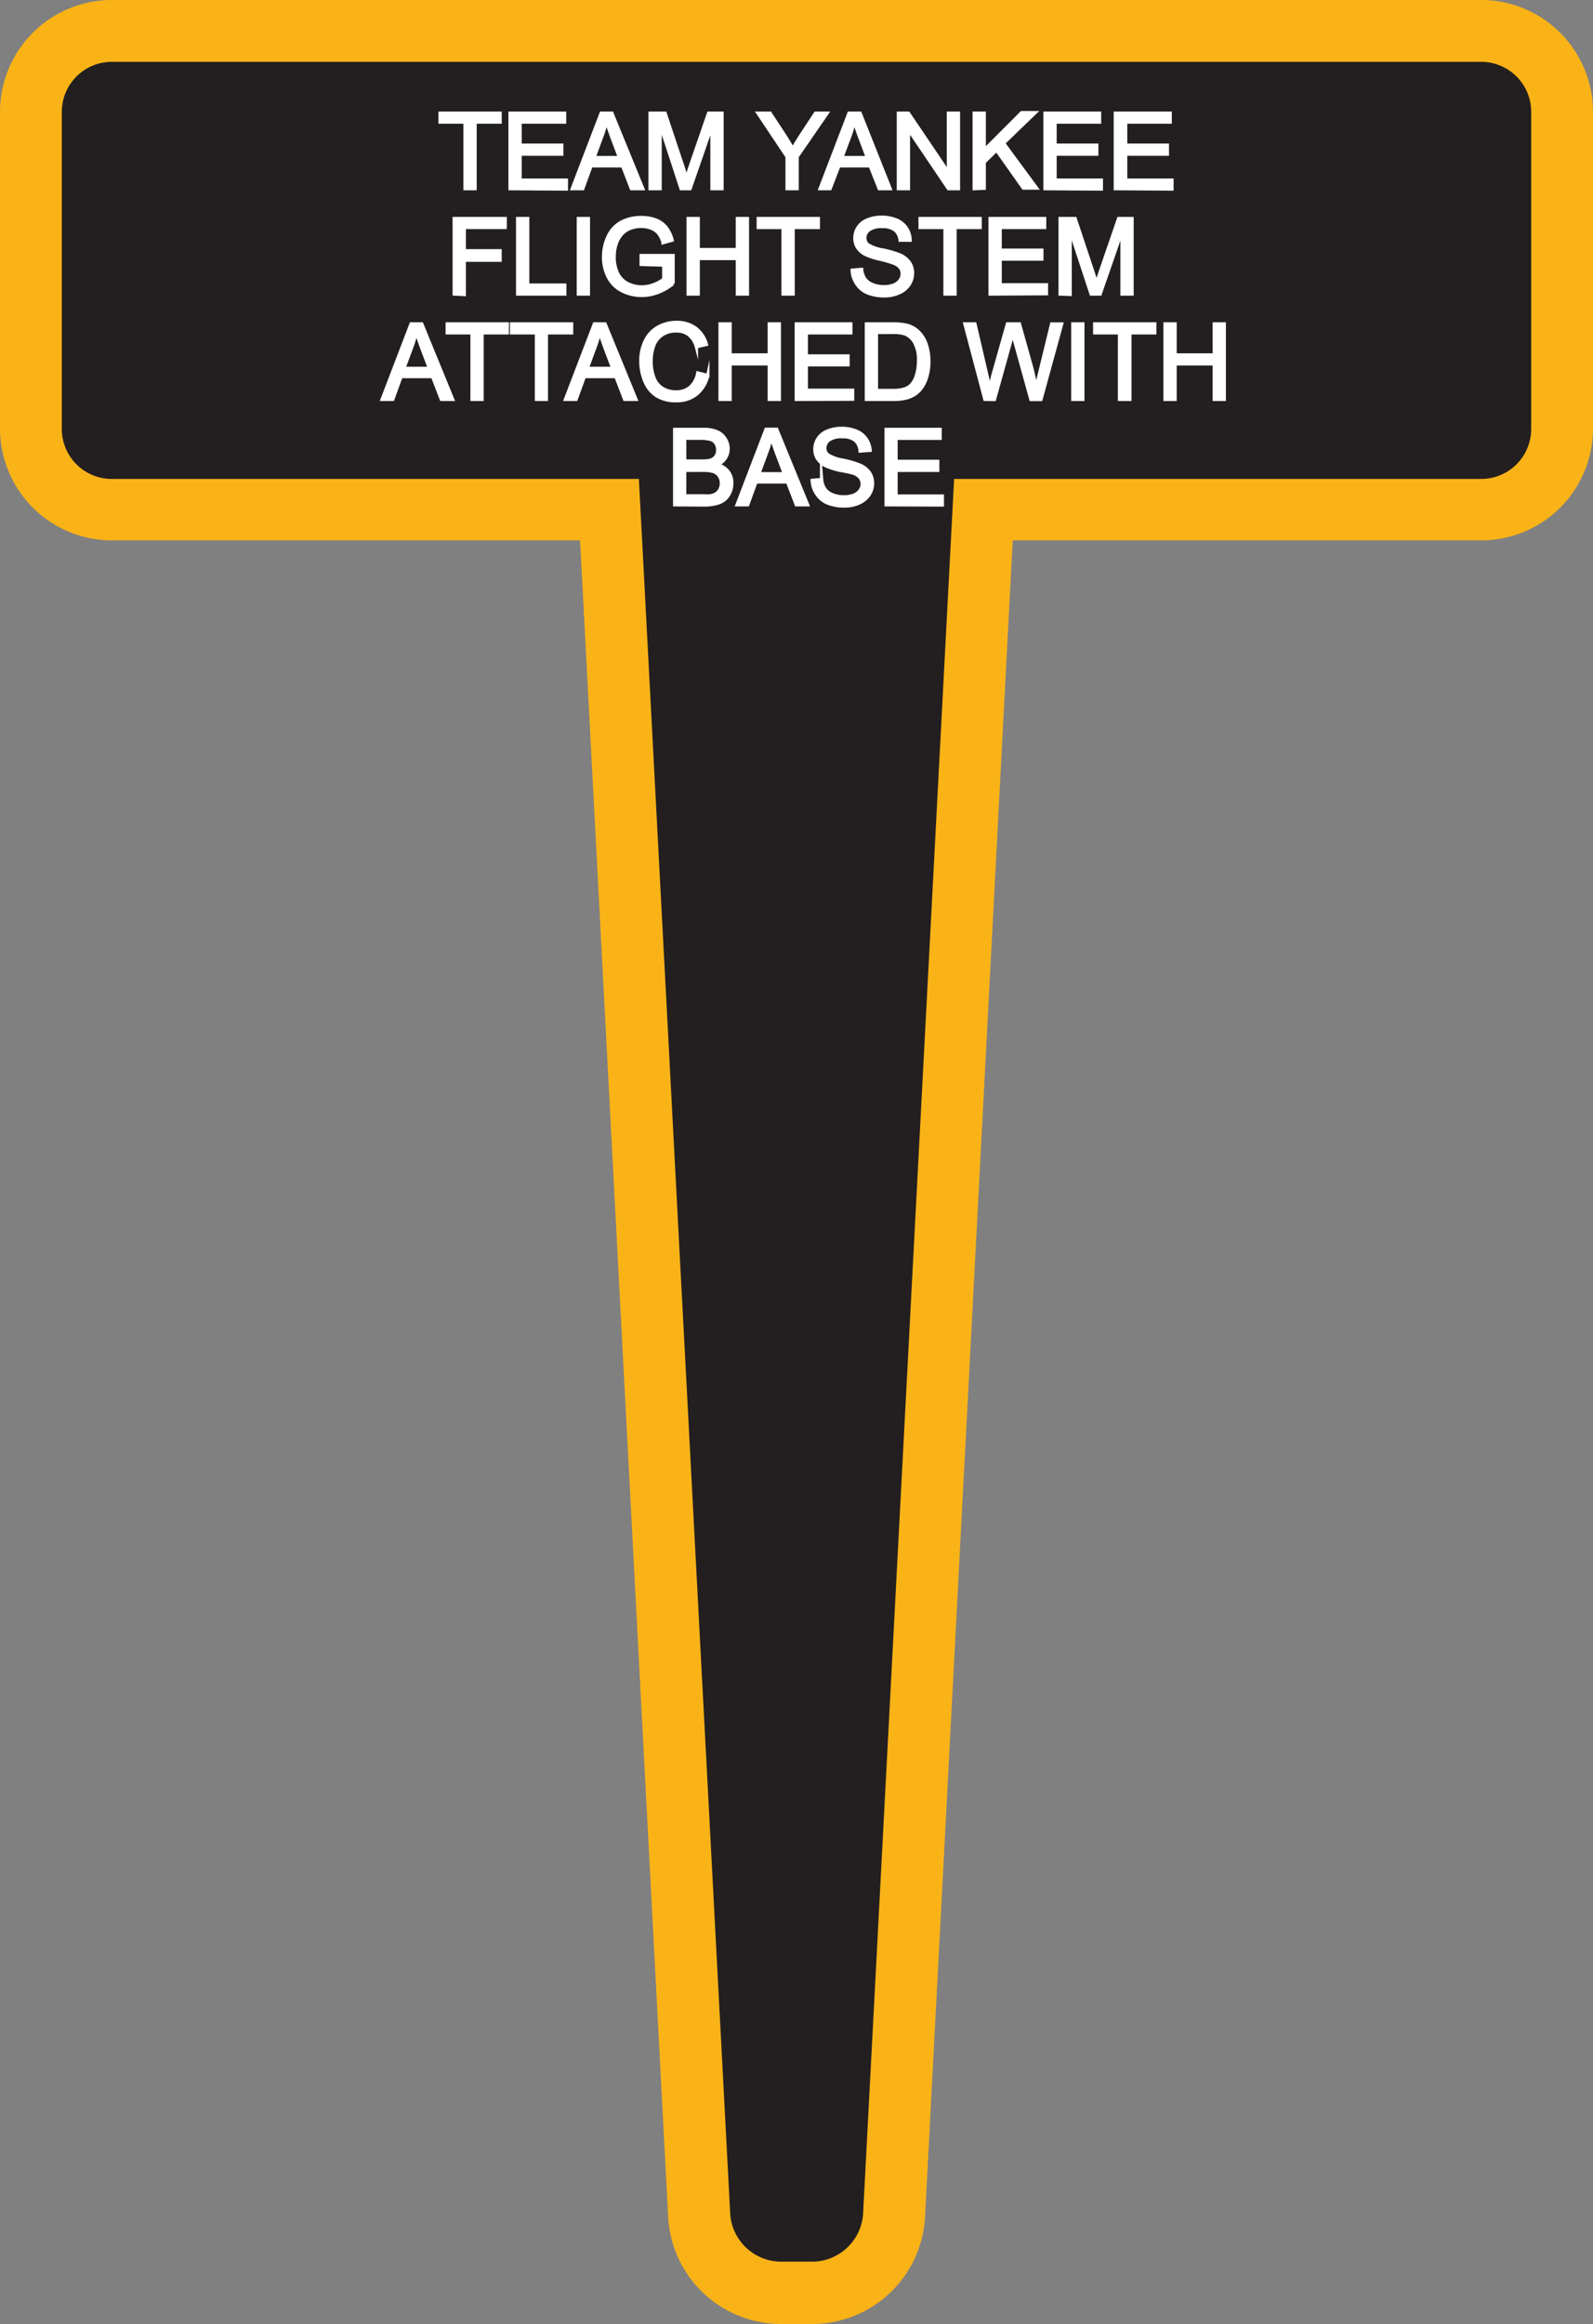 <svg xmlns="http://www.w3.org/2000/svg" viewBox="0 0 159.28 232.23"><rect x="0" y="0" width="159.28" height="232.23" fill="#808080" stroke="none"/><defs><style>.cls-1{fill:#231f20;fill-rule:evenodd;}.cls-2{fill:#fab317;}.cls-3{fill:#fff;stroke:#fff;stroke-miterlimit:45;stroke-width:0.33px;}</style></defs><title>Asset 68</title><g id="Layer_2" data-name="Layer 2"><g id="Layer_1-2" data-name="Layer 1"><path class="cls-1" d="M78,229.14a8.23,8.23,0,0,1-8.09-7.93L61,50.95H11.18a8.1,8.1,0,0,1-8.09-8.09V11.18a8.1,8.1,0,0,1,8.09-8.09H148.1a8.1,8.1,0,0,1,8.09,8.09V42.86a8.1,8.1,0,0,1-8.09,8.09H98.33L89.39,221.21a8.23,8.23,0,0,1-8.09,7.93Z"/><path class="cls-2" d="M148.1,6.18a5,5,0,0,1,5,5V42.86a5,5,0,0,1-5,5H95.4L86.31,221a5.12,5.12,0,0,1-5,5H78a5.12,5.12,0,0,1-5-5L63.88,47.86H11.18a5,5,0,0,1-5-5V11.18a5,5,0,0,1,5-5H148.1m0-6.18H11.18A11.19,11.19,0,0,0,0,11.18V42.86A11.19,11.19,0,0,0,11.18,54H58L66.8,221.37A11.31,11.31,0,0,0,78,232.23h3.33a11.31,11.31,0,0,0,11.17-10.85L101.26,54H148.1a11.19,11.19,0,0,0,11.18-11.18V11.18A11.19,11.19,0,0,0,148.1,0Z"/><path class="cls-3" d="M46.5,18.85V12.2H44v-.89h6v.89H47.5v6.65Z"/><path class="cls-3" d="M51,18.85V11.31h5.45v.89H52v2.31h4.17v.89H52V18h4.63v.89Z"/><path class="cls-3" d="M57.22,18.85l2.89-7.54h1.07l3.09,7.54H63.13l-.88-2.28H59.1l-.83,2.28Zm2.17-3.1h2.56l-.79-2.09q-.36-1-.54-1.56a9.56,9.56,0,0,1-.41,1.44Z"/><path class="cls-3" d="M65,18.85V11.31h1.5l1.78,5.34q.25.75.36,1.12.13-.41.4-1.21l1.81-5.25h1.34v7.54h-1V12.54l-2.19,6.31h-.9L66,12.43v6.42Z"/><path class="cls-3" d="M78.7,18.85V15.66l-2.91-4.35H77l1.49,2.27q.41.64.77,1.28.34-.59.82-1.33l1.46-2.22H82.7l-3,4.35v3.19Z"/><path class="cls-3" d="M82,18.85l2.89-7.54H86L89,18.85H87.91L87,16.57H83.88L83,18.85Zm2.17-3.1h2.56l-.79-2.09q-.36-1-.54-1.56A9.54,9.54,0,0,1,85,13.54Z"/><path class="cls-3" d="M89.83,18.85V11.31h1l4,5.92V11.31h1v7.54h-1l-4-5.92v5.92Z"/><path class="cls-3" d="M97.41,18.85V11.31h1V15l3.74-3.74h1.35l-3.16,3.05,3.3,4.48h-1.32L99.64,15l-1.23,1.2v2.61Z"/><path class="cls-3" d="M104.49,18.85V11.31h5.45v.89h-4.45v2.31h4.17v.89h-4.17V18h4.63v.89Z"/><path class="cls-3" d="M111.52,18.85V11.31H117v.89h-4.45v2.31h4.17v.89h-4.17V18h4.63v.89Z"/><path class="cls-3" d="M45.42,29.38V21.84h5.09v.89H46.42v2.33H50V26H46.42v3.43Z"/><path class="cls-3" d="M51.76,29.38V21.84h1v6.65h3.71v.89Z"/><path class="cls-3" d="M57.83,29.38V21.84h1v7.54Z"/><path class="cls-3" d="M64.11,26.42v-.88h3.19v2.8a5.66,5.66,0,0,1-1.52.88,4.49,4.49,0,0,1-1.6.3,4.29,4.29,0,0,1-2-.47,3.15,3.15,0,0,1-1.37-1.38,4.33,4.33,0,0,1-.46-2,4.67,4.67,0,0,1,.46-2.05,3.06,3.06,0,0,1,1.32-1.42,4.16,4.16,0,0,1,2-.46,4,4,0,0,1,1.48.26,2.44,2.44,0,0,1,1,.74A3.28,3.28,0,0,1,67.2,24l-.9.25a2.77,2.77,0,0,0-.42-.9,1.72,1.72,0,0,0-.72-.53,2.65,2.65,0,0,0-1-.2,3.07,3.07,0,0,0-1.18.21,2.2,2.2,0,0,0-.8.55,2.6,2.6,0,0,0-.48.75,3.94,3.94,0,0,0-.29,1.52,3.68,3.68,0,0,0,.35,1.69,2.22,2.22,0,0,0,1,1,3.12,3.12,0,0,0,1.41.33,3.36,3.36,0,0,0,1.26-.25,3.27,3.27,0,0,0,.94-.53v-1.4Z"/><path class="cls-3" d="M68.81,29.38V21.84h1v3.1h3.92v-3.1h1v7.54h-1V25.83H69.81v3.55Z"/><path class="cls-3" d="M78.3,29.38V22.73H75.82v-.89h6v.89H79.3v6.65Z"/><path class="cls-3" d="M85.21,27l.94-.08a2.09,2.09,0,0,0,.31.93,1.69,1.69,0,0,0,.76.58,2.87,2.87,0,0,0,1.16.22,2.78,2.78,0,0,0,1-.17A1.41,1.41,0,0,0,90,28a1.09,1.09,0,0,0,.21-.65,1,1,0,0,0-.21-.62,1.52,1.52,0,0,0-.68-.45A13.33,13.33,0,0,0,88,25.9a7,7,0,0,1-1.46-.47,2.06,2.06,0,0,1-.8-.7,1.72,1.72,0,0,1-.26-.94,1.91,1.91,0,0,1,.32-1.07,2,2,0,0,1,.95-.75,3.58,3.58,0,0,1,1.38-.26,3.76,3.76,0,0,1,1.48.27,2.13,2.13,0,0,1,1,.79A2.27,2.27,0,0,1,91,24L90,24A1.54,1.54,0,0,0,89.51,23a2,2,0,0,0-1.31-.36,2.11,2.11,0,0,0-1.32.33,1,1,0,0,0-.41.8.86.86,0,0,0,.29.67,4,4,0,0,0,1.5.54,10,10,0,0,1,1.67.48,2.28,2.28,0,0,1,1,.77,1.87,1.87,0,0,1,.31,1.07,2,2,0,0,1-.34,1.13,2.27,2.27,0,0,1-1,.83,3.44,3.44,0,0,1-1.45.3,4.33,4.33,0,0,1-1.71-.3,2.39,2.39,0,0,1-1.08-.9A2.54,2.54,0,0,1,85.21,27Z"/><path class="cls-3" d="M94.49,29.38V22.73H92v-.89h6v.89H95.49v6.65Z"/><path class="cls-3" d="M99,29.38V21.84h5.45v.89H100V25h4.17v.89H100v2.57h4.63v.89Z"/><path class="cls-3" d="M106,29.38V21.84h1.5l1.78,5.34q.25.75.36,1.12.13-.41.4-1.21l1.81-5.25h1.34v7.54h-1V23.07L110,29.38h-.9L107,23v6.42Z"/><path class="cls-3" d="M38.21,39.91l2.89-7.54h1.07l3.09,7.54H44.13l-.88-2.28H40.1l-.83,2.28Zm2.17-3.1h2.56l-.79-2.09q-.36-1-.54-1.56a9.56,9.56,0,0,1-.41,1.44Z"/><path class="cls-3" d="M47.2,39.91V33.26H44.72v-.89h6v.89H48.2v6.65Z"/><path class="cls-3" d="M53.64,39.91V33.26H51.15v-.89h6v.89H54.63v6.65Z"/><path class="cls-3" d="M56.54,39.91l2.89-7.54h1.07l3.09,7.54H62.46l-.88-2.28H58.43l-.83,2.28Zm2.17-3.1h2.56l-.79-2.09q-.36-1-.54-1.56a9.56,9.56,0,0,1-.41,1.44Z"/><path class="cls-3" d="M69.77,37.27l1,.25a3.36,3.36,0,0,1-1.13,1.87,3.1,3.1,0,0,1-2,.65,3.57,3.57,0,0,1-2-.5,3.1,3.1,0,0,1-1.16-1.44,5.13,5.13,0,0,1-.4-2A4.44,4.44,0,0,1,64.55,34a3.09,3.09,0,0,1,1.28-1.33,3.75,3.75,0,0,1,1.83-.45,3.09,3.09,0,0,1,1.9.58,3,3,0,0,1,1.07,1.62l-1,.23a2.33,2.33,0,0,0-.76-1.2,2,2,0,0,0-1.26-.38,2.44,2.44,0,0,0-1.45.42,2.19,2.19,0,0,0-.82,1.12,4.5,4.5,0,0,0-.24,1.45,4.6,4.6,0,0,0,.28,1.68,2.09,2.09,0,0,0,.87,1.07,2.44,2.44,0,0,0,1.28.35A2.14,2.14,0,0,0,69,38.7,2.47,2.47,0,0,0,69.77,37.27Z"/><path class="cls-3" d="M72,39.91V32.37h1v3.1h3.92v-3.1h1v7.54h-1V36.36H73v3.55Z"/><path class="cls-3" d="M79.62,39.91V32.37h5.45v.89H80.62v2.31h4.17v.88H80.62V39h4.63v.89Z"/><path class="cls-3" d="M86.63,39.91V32.37h2.6a6.39,6.39,0,0,1,1.34.11,2.56,2.56,0,0,1,1.11.54,3.05,3.05,0,0,1,.89,1.29,5.05,5.05,0,0,1,.3,1.79,5.27,5.27,0,0,1-.2,1.52,3.67,3.67,0,0,1-.51,1.1,2.71,2.71,0,0,1-.69.68,2.82,2.82,0,0,1-.9.38,5.13,5.13,0,0,1-1.21.13Zm1-.89h1.61a3.92,3.92,0,0,0,1.17-.14,1.69,1.69,0,0,0,.68-.39,2.38,2.38,0,0,0,.55-1,4.67,4.67,0,0,0,.2-1.45,3.5,3.5,0,0,0-.39-1.82,2,2,0,0,0-.94-.85,3.91,3.91,0,0,0-1.29-.15H87.63Z"/><path class="cls-3" d="M98.48,39.91l-2-7.54h1l1.15,4.94q.19.78.32,1.54.29-1.21.34-1.39l1.44-5.09h1.2L103,36.19a20.06,20.06,0,0,1,.59,2.67q.14-.71.38-1.64l1.18-4.84h1l-2.07,7.54h-1l-1.59-5.74q-.2-.72-.24-.88-.12.52-.22.88l-1.6,5.74Z"/><path class="cls-3" d="M107.27,39.91V32.37h1v7.54Z"/><path class="cls-3" d="M111.94,39.91V33.26h-2.48v-.89h6v.89h-2.49v6.65Z"/><path class="cls-3" d="M116.49,39.91V32.37h1v3.1h3.92v-3.1h1v7.54h-1V36.36h-3.92v3.55Z"/><path class="cls-3" d="M67.46,50.44V42.91h2.83a3.48,3.48,0,0,1,1.39.23,1.78,1.78,0,0,1,.82.7,1.85,1.85,0,0,1,.3,1,1.72,1.72,0,0,1-.26.91,1.88,1.88,0,0,1-.79.69,2,2,0,0,1,1.05.68,1.83,1.83,0,0,1,.37,1.14,2.2,2.2,0,0,1-.22,1,1.9,1.9,0,0,1-.55.7,2.29,2.29,0,0,1-.83.37,5,5,0,0,1-1.22.13Zm1-4.37h1.63A3.61,3.61,0,0,0,71,46a1.06,1.06,0,0,0,.57-.38,1.09,1.09,0,0,0,.19-.66,1.21,1.21,0,0,0-.18-.66.91.91,0,0,0-.51-.39A4.27,4.27,0,0,0,70,43.79H68.46Zm0,3.48h1.88a4.3,4.3,0,0,0,.68,0,1.64,1.64,0,0,0,.58-.21,1.1,1.1,0,0,0,.38-.42,1.31,1.31,0,0,0,.15-.64,1.26,1.26,0,0,0-.22-.73,1.15,1.15,0,0,0-.6-.44A3.74,3.74,0,0,0,70.2,47H68.46Z"/><path class="cls-3" d="M73.7,50.44l2.89-7.54h1.07l3.09,7.54H79.62l-.88-2.28H75.59l-.83,2.28Zm2.17-3.1h2.56l-.79-2.09q-.36-1-.54-1.56a9.55,9.55,0,0,1-.41,1.44Z"/><path class="cls-3" d="M81.21,48l.94-.08a2.08,2.08,0,0,0,.31.93,1.69,1.69,0,0,0,.76.58,2.87,2.87,0,0,0,1.16.22,2.78,2.78,0,0,0,1-.17A1.41,1.41,0,0,0,86,49a1.09,1.09,0,0,0,.21-.65,1,1,0,0,0-.21-.62,1.52,1.52,0,0,0-.68-.45A13.33,13.33,0,0,0,84,47a7,7,0,0,1-1.46-.47,2.06,2.06,0,0,1-.8-.7,1.72,1.72,0,0,1-.26-.94,1.91,1.91,0,0,1,.32-1.07,2,2,0,0,1,.95-.75,3.58,3.58,0,0,1,1.38-.26,3.76,3.76,0,0,1,1.48.27,2.13,2.13,0,0,1,1,.79A2.27,2.27,0,0,1,87,45l-1,.07A1.54,1.54,0,0,0,85.51,44a2,2,0,0,0-1.31-.36,2.11,2.11,0,0,0-1.32.33,1,1,0,0,0-.41.8.86.86,0,0,0,.29.67,4,4,0,0,0,1.5.54,10,10,0,0,1,1.67.48,2.28,2.28,0,0,1,1,.77,1.87,1.87,0,0,1,.31,1.07,2,2,0,0,1-.34,1.13,2.27,2.27,0,0,1-1,.83,3.44,3.44,0,0,1-1.45.3,4.33,4.33,0,0,1-1.71-.3,2.39,2.39,0,0,1-1.08-.9A2.54,2.54,0,0,1,81.21,48Z"/><path class="cls-3" d="M88.6,50.44V42.91H94v.89H89.59V46.1h4.17V47H89.59v2.57h4.63v.89Z"/></g></g></svg>